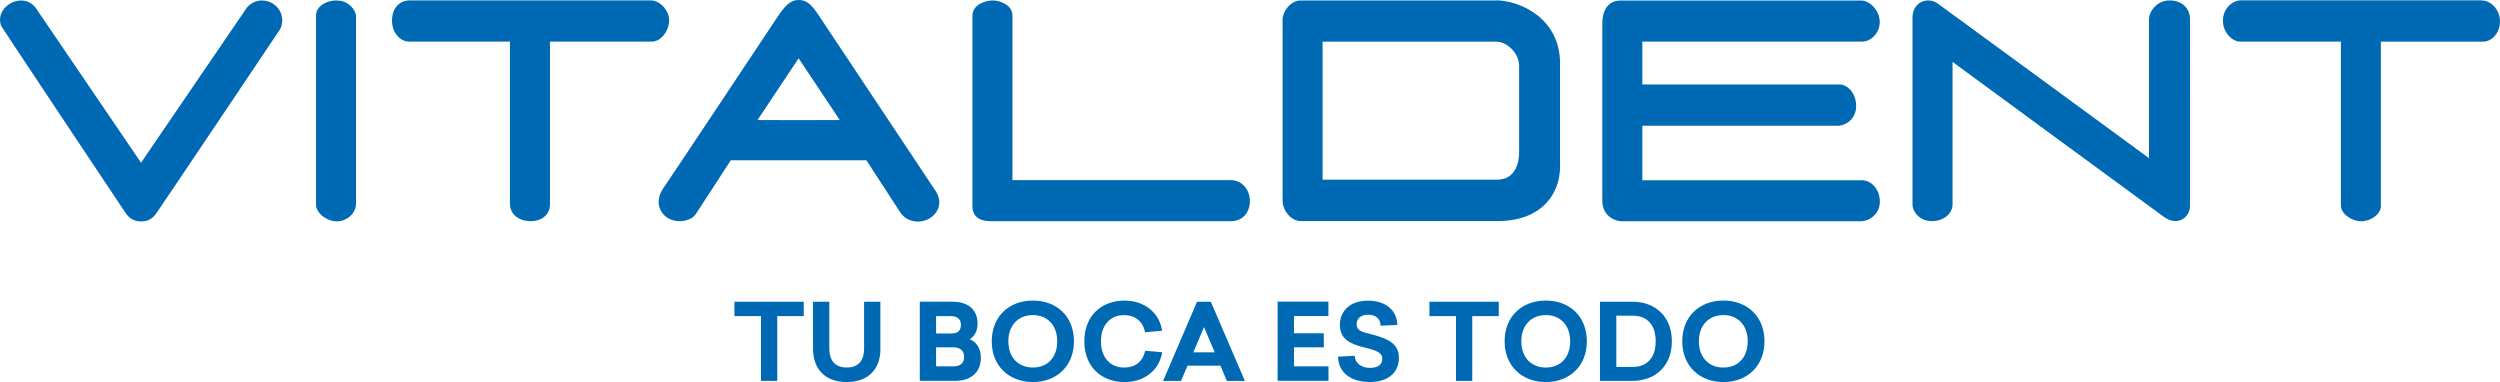 <?xml version="1.0" encoding="UTF-8"?><svg id="Capa_1" xmlns="http://www.w3.org/2000/svg" viewBox="0 0 95.516 14.597"><path d="M12.871,.017c-.454,0-.796,.258-.796,.57V7.827c0,.302,.397,.63,.791,.63s.736-.312,.736-.674V.622c0-.233-.28-.602-.734-.602l.003-.003Z" fill="#0069b4"/><path d="M25.568,.788c0-.407-.367-.773-.702-.773H15.669c-.394,0-.692,.278-.692,.778s.357,.796,.644,.796h3.862V7.79c0,.379,.322,.659,.788,.659s.741-.28,.741-.637V1.589h3.907c.312,0,.645-.394,.645-.801h.003Z" fill="#0069b4"/><path d="M35.753,7.306c-.166-.255-4.5-6.761-4.5-6.761-.268-.397-.449-.545-.741-.545s-.481,.183-.739,.545c0,0-4.259,6.406-4.445,6.669-.183,.263-.27,.687,.057,1.014,.327,.33,.984,.275,1.2-.05,.181-.273,1.336-2.055,1.336-2.055h5.181s1.059,1.631,1.287,1.981c.285,.434,.821,.426,1.131,.238,.31-.191,.516-.6,.233-1.034v-.003Zm-5.241-2.715l-1.569-.005,1.569-2.358,1.572,2.358-1.572,.005Z" fill="#0069b4"/><path d="M47.019,6.882h-8.337V.595c0-.409-.481-.578-.756-.578s-.773,.156-.773,.59V7.866c0,.419,.275,.585,.702,.585h9.163c.469,0,.736-.335,.736-.781,0-.372-.263-.788-.734-.788Z" fill="#0069b4"/><path d="M57.135,.017h-7.43c-.416,0-.702,.439-.702,.736V7.668c0,.364,.315,.778,.692,.778h7.519c1.723,0,2.39-1.073,2.39-2.083V2.427C59.605,.684,58.057,.012,57.135,.012v.005Zm.905,5.831c0,.327-.121,1.016-.838,1.016h-6.671V1.592h6.637c.407,0,.873,.439,.873,.92v3.337Z" fill="#0069b4"/><path d="M82.879,.017c-.456,0-.774,.409-.774,.726V6.042S74.215,.26,74.029,.131c-.402-.278-.959-.035-.959,.538V7.817c0,.27,.268,.632,.739,.632s.791-.305,.791-.644V2.365s7.663,5.625,8.072,5.918c.528,.382,1.001,.025,1.001-.421V.749c0-.459-.332-.734-.788-.734l-.005,.003Z" fill="#0069b4"/><path d="M94.82,.012h-9.198c-.318,0-.692,.302-.692,.776s.374,.801,.645,.801h3.862V7.851c0,.322,.414,.603,.778,.603s.749-.27,.749-.578V1.592h3.907c.315,0,.644-.317,.644-.768s-.342-.808-.701-.808l.005-.003Z" fill="#0069b4"/><path d="M71.174,1.587c.268,0,.644-.292,.644-.744s-.389-.823-.701-.823h-9.197c-.627,0-.702,.612-.702,.863V7.673c0,.503,.387,.781,.779,.781h9.086c.339,0,.739-.27,.739-.749s-.33-.818-.682-.818h-8.392v-2.082h7.453c.327,0,.716-.265,.716-.751,0-.518-.35-.828-.637-.828h-7.532V1.589h8.427v-.003Z" fill="#0069b4"/><path d="M10.017,.017c-.231,0-.434,.102-.575,.26-.003,0-4.053,5.94-4.053,5.94C5.389,6.218,1.385,.332,1.375,.317,1.142-.025,.693-.067,.349,.161,.056,.354-.07,.664,.039,.977c.003,.035,4.738,7.128,4.738,7.128,.176,.285,.409,.355,.61,.355s.397-.055,.568-.285c.131-.178,4.745-7.053,4.745-7.056,.052-.102,.084-.216,.084-.34,0-.419-.345-.759-.769-.759l.003-.003Z" fill="#0069b4"/><path d="M29.696,12.078v2.474h-.622v-2.474h-1.014v-.55h2.648v.55h-1.012Z" fill="#0069b4"/><path d="M33.639,13.323c0,.808-.493,1.274-1.287,1.274s-1.289-.466-1.289-1.274v-1.795h.622v1.787c0,.473,.231,.726,.667,.726s.662-.255,.662-.726v-1.787h.622v1.795h.003Z" fill="#0069b4"/><path d="M36.407,11.528c.545,0,.942,.27,.942,.84,0,.288-.126,.481-.295,.595,.231,.089,.421,.327,.421,.707,0,.578-.404,.88-.979,.88h-1.354v-3.025h1.264v.003Zm-.642,1.212h.602c.211,0,.347-.097,.347-.327s-.154-.335-.379-.335h-.57v.662Zm0,1.257h.659c.243,0,.412-.104,.412-.359s-.174-.367-.404-.367h-.667v.726Z" fill="#0069b4"/><path d="M41.032,13.04c0,.95-.667,1.557-1.569,1.557s-1.572-.607-1.572-1.557,.662-1.557,1.572-1.557,1.569,.607,1.569,1.557Zm-2.506,0c0,.622,.384,1.002,.937,1.002s.93-.379,.93-1.002-.384-1.002-.93-1.002-.937,.377-.937,1.002Z" fill="#0069b4"/><path d="M44.399,12.636l-.652,.057c-.084-.429-.389-.654-.803-.654-.531,0-.88,.389-.88,1.002,0,.654,.389,1.002,.885,1.002,.412,0,.719-.223,.801-.642l.654,.057c-.117,.707-.704,1.14-1.435,1.14-.885,0-1.54-.583-1.54-1.557s.649-1.557,1.537-1.557c.731,0,1.326,.436,1.435,1.153h-.003Z" fill="#0069b4"/><path d="M46.874,14.553l-.245-.583h-1.257l-.25,.583h-.684l1.297-3.025h.526l1.302,3.025h-.687Zm-.464-1.091l-.409-.967-.409,.967h.818Z" fill="#0069b4"/><path d="M49.438,12.078v.654h1.14v.538h-1.14v.726h1.319v.553h-1.944v-3.025h1.941v.55h-1.314l-.003,.003Z" fill="#0069b4"/><path d="M53.389,12.413l-.64,.032c-.005-.255-.181-.421-.469-.421s-.449,.149-.449,.364c0,.231,.173,.295,.59,.392,.617,.159,1.026,.352,1.026,.89,0,.642-.506,.925-1.111,.925-.699,0-1.205-.345-1.212-.969l.635-.032c.012,.275,.25,.461,.578,.461,.28,0,.476-.102,.476-.347,0-.231-.218-.315-.622-.416-.545-.136-.999-.295-.999-.88,0-.498,.352-.925,1.076-.925,.654,0,1.103,.347,1.121,.93v-.003Z" fill="#0069b4"/><path d="M56.25,12.078v2.474h-.622v-2.474h-1.014v-.55h2.648v.55h-1.012Z" fill="#0069b4"/><path d="M60.628,13.04c0,.95-.667,1.557-1.57,1.557-.902,0-1.572-.607-1.572-1.557s.662-1.557,1.572-1.557c.91,0,1.57,.607,1.57,1.557Zm-2.504,0c0,.622,.385,1.002,.938,1.002,.552,0,.929-.379,.929-1.002s-.385-1.002-.929-1.002c-.546,0-.938,.377-.938,1.002Z" fill="#0069b4"/><path d="M62.376,11.528c.86,0,1.5,.563,1.5,1.512s-.642,1.512-1.505,1.512h-1.242v-3.025h1.247Zm-.622,2.491h.627c.525,0,.877-.327,.877-.979s-.347-.979-.877-.979h-.627v1.958Z" fill="#0069b4"/><path d="M67.414,13.04c0,.95-.666,1.557-1.569,1.557s-1.572-.607-1.572-1.557,.662-1.557,1.572-1.557,1.569,.607,1.569,1.557Zm-2.506,0c0,.622,.384,1.002,.937,1.002s.929-.379,.929-1.002-.384-1.002-.929-1.002-.937,.377-.937,1.002Z" fill="#0069b4"/></svg>
